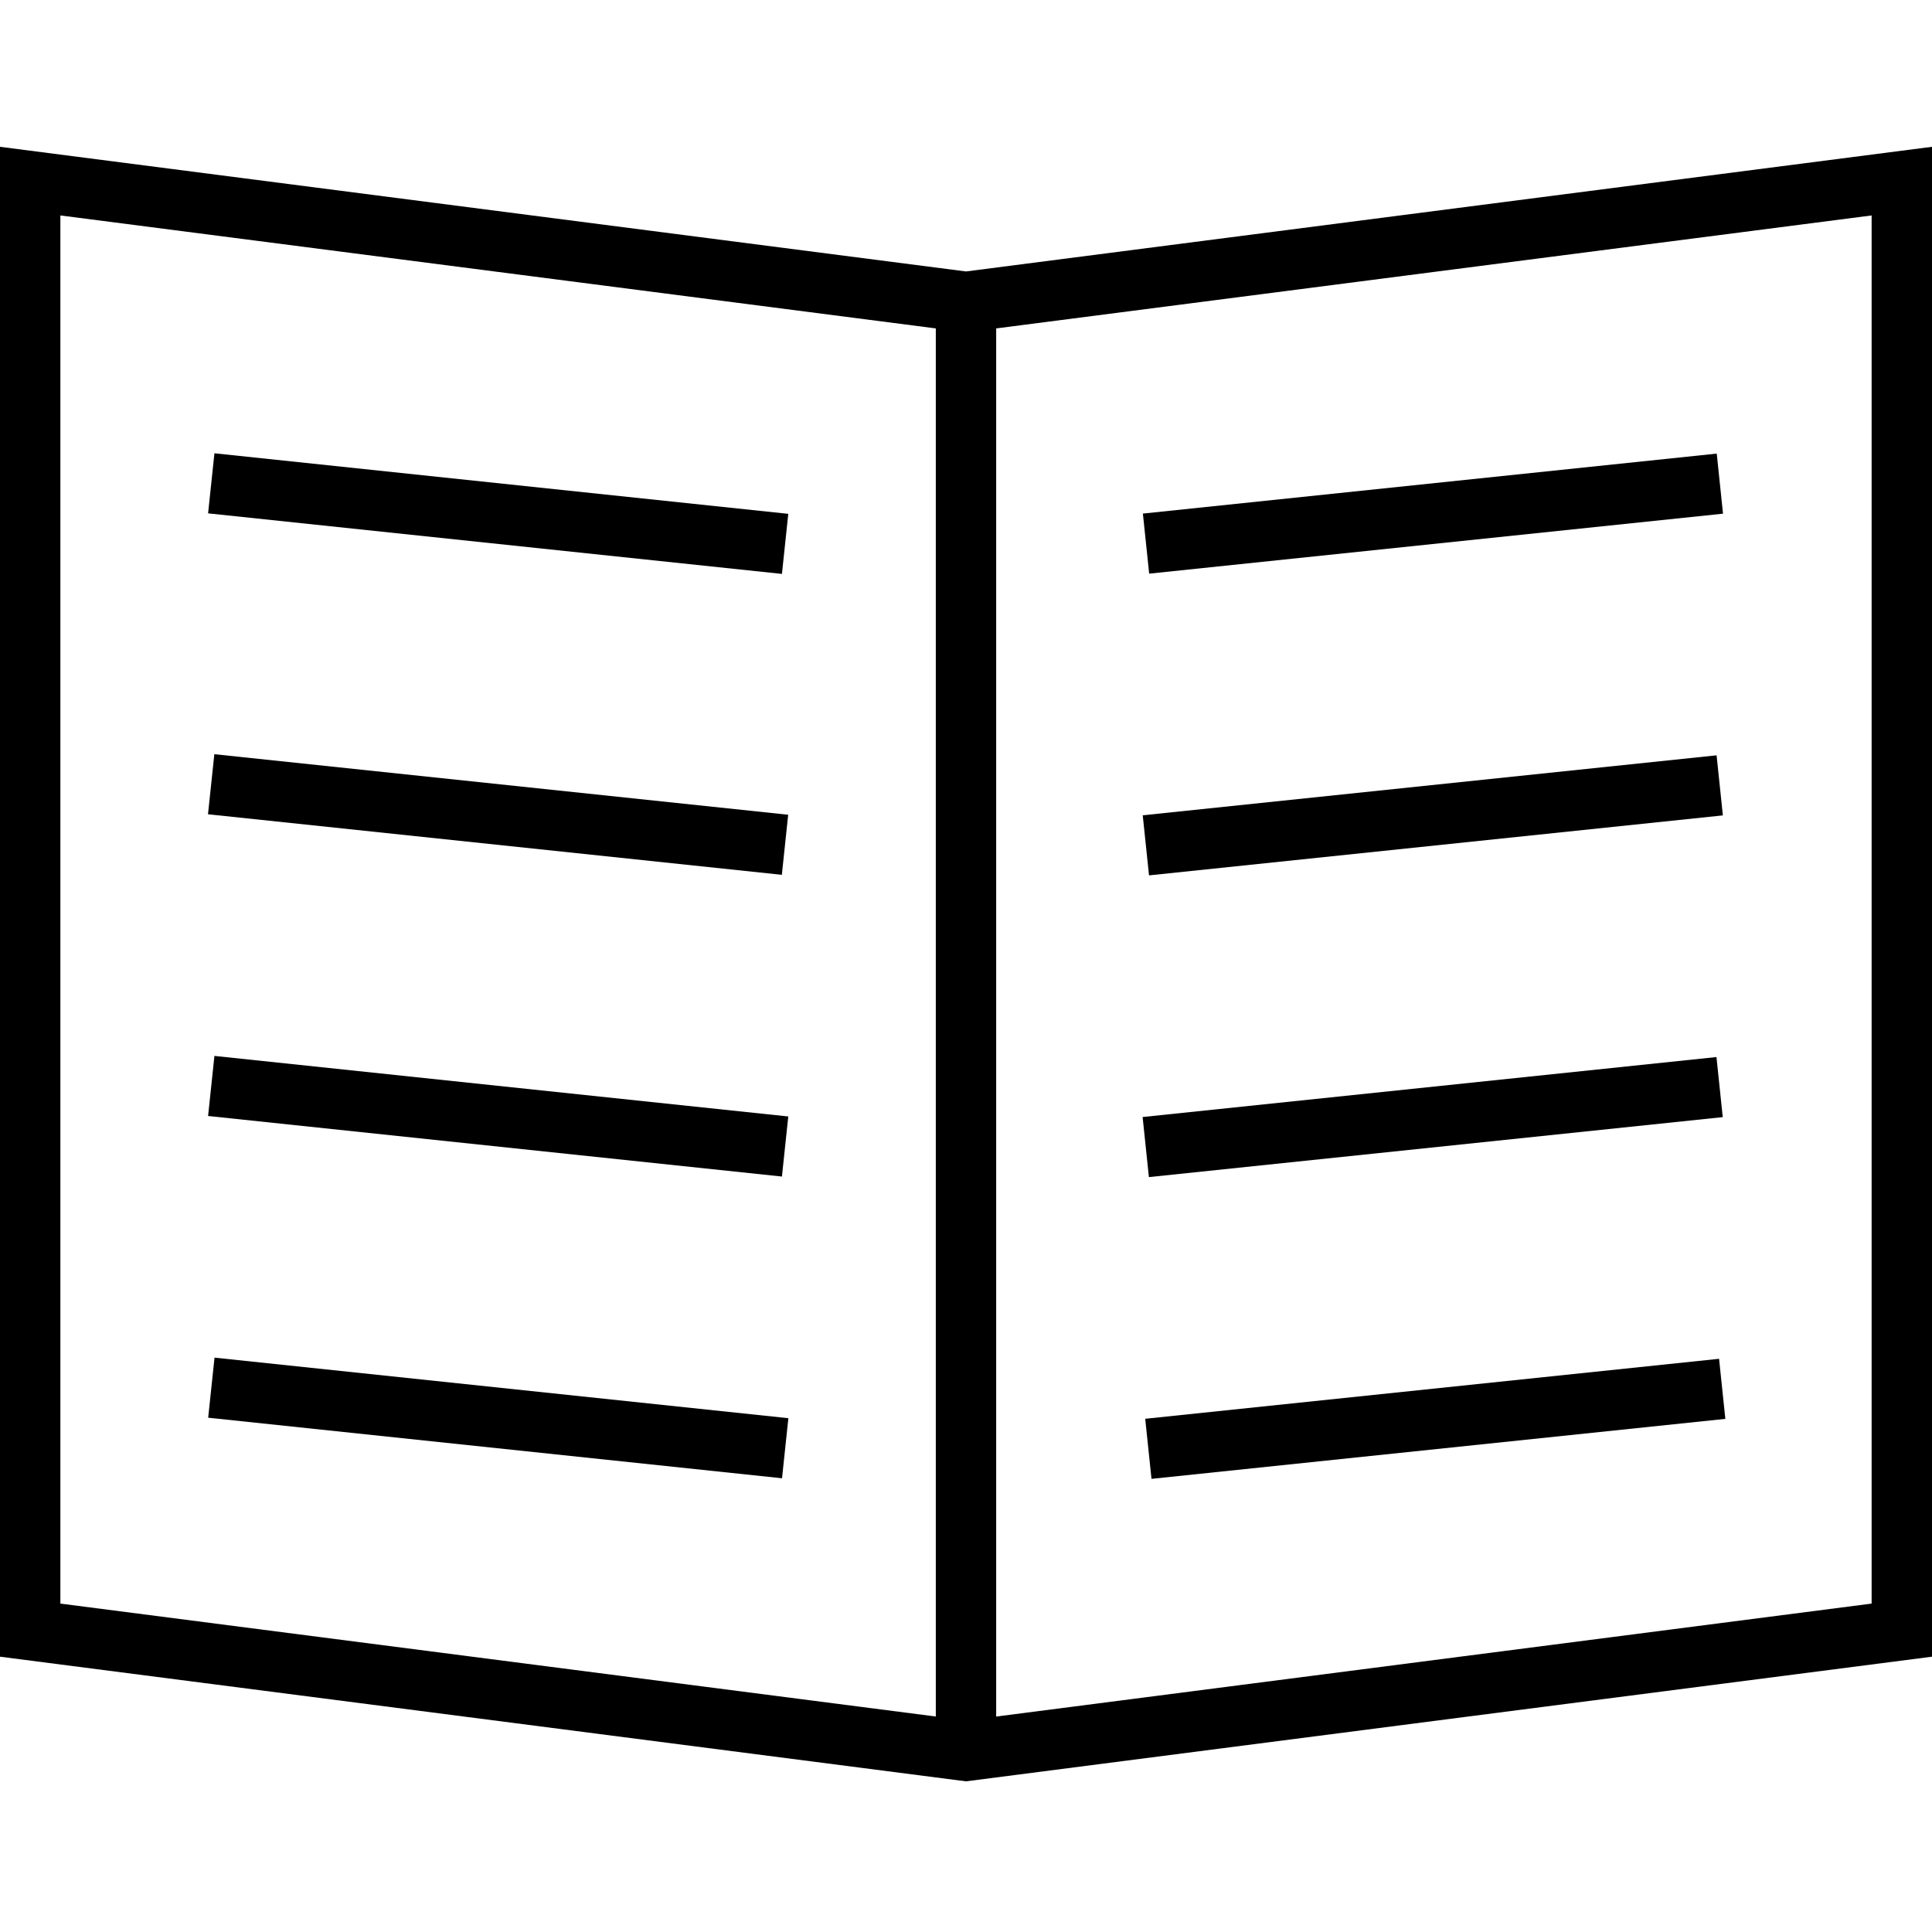 <?xml version="1.0" encoding="utf-8"?>
<!-- Generator: Adobe Illustrator 16.0.0, SVG Export Plug-In . SVG Version: 6.00 Build 0)  -->
<!DOCTYPE svg PUBLIC "-//W3C//DTD SVG 1.1//EN" "http://www.w3.org/Graphics/SVG/1.1/DTD/svg11.dtd">
<svg version="1.1" id="Layer_1" xmlns="http://www.w3.org/2000/svg" xmlns:xlink="http://www.w3.org/1999/xlink" x="0px" y="0px"
	 width="64px" height="64px" viewBox="0 0 64 64" enable-background="new 0 0 64 64" xml:space="preserve">
<g>
	<path d="M0,4.863v50.017l32,4.129l32-4.129V4.863L32,8.992L0,4.863z M2,7.137l29,3.742v45.983L2,53.121V7.137z M62,53.121
		l-29,3.742V10.879l29-3.742V53.121z"/>
	<rect x="6.948" y="16" transform="matrix(0.995 0.105 -0.105 0.995 1.87 -1.634)" width="19.105" height="2"/>
	<rect x="6.948" y="26" transform="matrix(-0.995 -0.105 0.105 -0.995 30.083 55.579)" width="19.105" height="2"/>
	<rect x="6.948" y="36" transform="matrix(-0.995 -0.105 0.105 -0.995 29.036 75.524)" width="19.105" height="2"/>
	<rect x="6.948" y="46" transform="matrix(-0.995 -0.105 0.105 -0.995 27.989 95.469)" width="19.105" height="2"/>
	<rect x="46.5" y="7.448" transform="matrix(0.104 0.995 -0.995 0.104 59.444 -32.016)" width="2" height="19.105"/>
	<rect x="46.5" y="17.448" transform="matrix(0.104 0.995 -0.995 0.104 69.389 -23.061)" width="2" height="19.105"/>
	<rect x="46.5" y="27.448" transform="matrix(0.104 0.995 -0.995 0.104 79.335 -14.106)" width="2" height="19.105"/>
	<rect x="46.5" y="37.448" transform="matrix(-0.104 -0.995 0.995 -0.104 5.72 99.151)" width="2" height="19.105"/>
</g>
</svg>